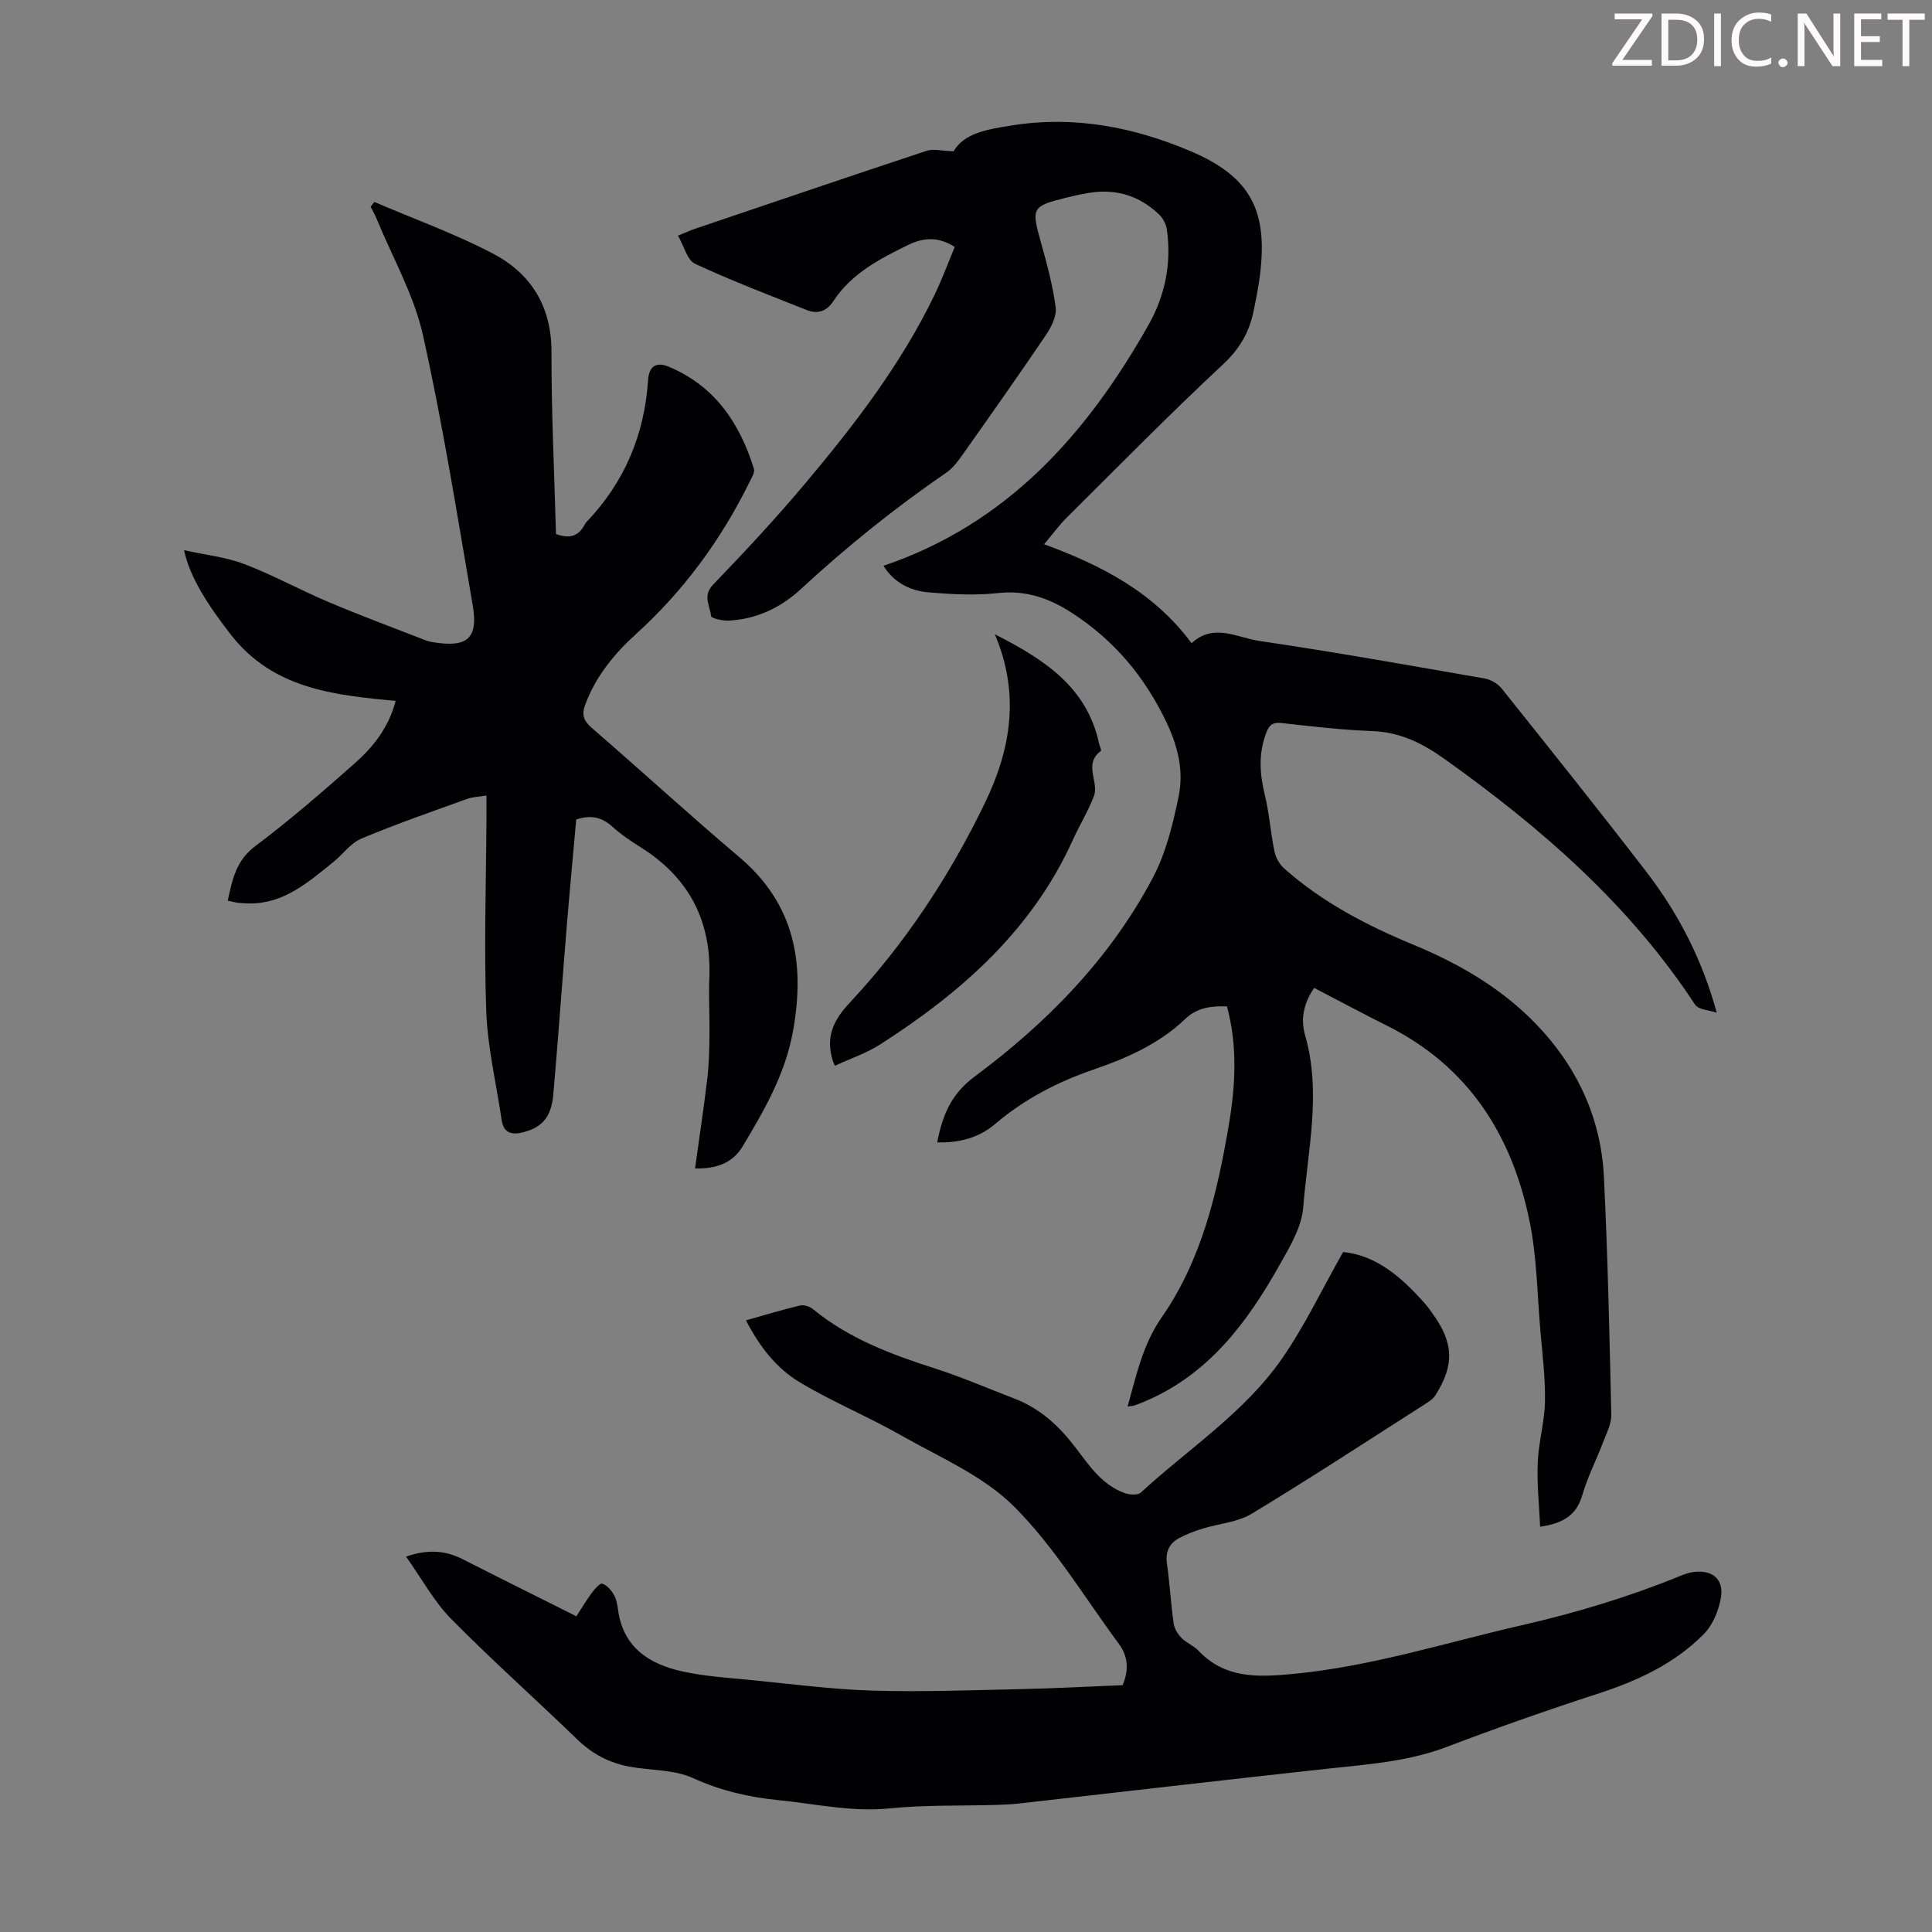 <svg enable-background="new 0 0 400 400" viewBox="0 0 400 400" xmlns="http://www.w3.org/2000/svg"><rect x="0" y="0" width="400" height="400" fill="#808080" stroke="none"/><g fill="#fcfafa"><path d="m342.2 3.2-6.3 9.2h6.1v1.2h-8.2v-.5l6.2-9.1h-5.7v-1.2h7.8v.4z"/><path d="m344 13.7v-10.9h3.1c1.6 0 3 .5 4.1 1.4 1.1 1 1.6 2.2 1.6 3.9s-.5 3-1.6 4-2.5 1.5-4.2 1.5h-3zm1.4-9.6v8.4h1.6c1.4 0 2.5-.4 3.2-1.1.8-.8 1.2-1.8 1.2-3.2s-.4-2.4-1.2-3.1-1.8-1-3.1-1z"/><path d="m356.3 2.8v10.9h-1.4v-10.9z"/><path d="m366.6 13.2c-.8.4-1.8.6-3 .6-1.6 0-2.8-.5-3.7-1.5s-1.4-2.3-1.4-3.9c0-1.7.5-3.2 1.6-4.2s2.4-1.6 4-1.6c1 0 1.9.1 2.6.4v1.5c-.8-.4-1.6-.6-2.6-.6-1.2 0-2.2.4-3 1.2s-1.1 1.9-1.1 3.3c0 1.3.4 2.3 1.1 3.1s1.6 1.1 2.8 1.1c1.1 0 2-.2 2.8-.7v1.3z"/><path d="m368.2 13c0-.3.1-.5.3-.6.2-.2.4-.3.6-.3.3 0 .5.1.7.3s.3.4.3.6-.1.5-.3.6c-.2.2-.4.3-.7.3s-.5-.1-.6-.3c-.2-.2-.3-.4-.3-.6z"/><path d="m381.1 13.7h-1.7l-5.5-8.4c-.2-.2-.3-.5-.4-.7 0 .2.1.8.1 1.5v7.6h-1.4v-10.9h1.8l5.3 8.3c.3.4.4.6.4.8 0-.3-.1-.8-.1-1.6v-7.5h1.4v10.9z"/><path d="m389.7 13.7h-5.8v-10.9h5.6v1.2h-4.2v3.5h3.9v1.2h-3.9v3.7h4.4z"/><path d="m398.4 4.1h-3.1v9.6h-1.4v-9.6h-3.1v-1.3h7.7v1.3z"/></g><path d="m233.46 291.2c1.86-6.65 3.14-12.83 7.1-18.53 8.19-11.78 11.44-25.6 13.82-39.56 1.4-8.2 1.89-16.42-.35-24.75-3.26-.09-6.14.21-8.66 2.62-5.37 5.13-12.04 8.08-18.94 10.45-7.48 2.57-14.35 6.13-20.4 11.28-3.37 2.87-7.42 3.93-11.99 3.81 1.08-5.54 2.8-9.95 7.75-13.63 15.02-11.16 28.05-24.45 36.89-41.16 2.71-5.13 4.16-11.08 5.34-16.82 1.08-5.26-.09-10.29-2.56-15.46-4.5-9.4-10.78-16.85-19.41-22.48-4.71-3.07-9.6-4.84-15.46-4.18-4.74.53-9.62.25-14.39-.15-3.88-.33-7.22-2.14-9.29-5.5 25.63-8.67 42.12-27.29 54.88-49.88 3.41-6.03 4.81-12.76 3.79-19.77-.16-1.09-.8-2.32-1.6-3.08-4.05-3.88-8.92-5.39-14.49-4.48-1.65.27-3.29.63-4.92 1.04-6.92 1.73-7.04 2.12-5.1 9.07 1.26 4.48 2.5 9.01 3.1 13.6.24 1.81-.91 4.08-2.03 5.74-5.7 8.42-11.57 16.73-17.44 25.03-.89 1.25-1.89 2.55-3.13 3.41-10.63 7.3-20.64 15.34-30.1 24.09-4.22 3.91-9.23 6.3-15.05 6.58-1.24.06-3.56-.49-3.6-.93-.2-2.12-1.82-4.19.42-6.52 6.52-6.76 12.93-13.65 18.98-20.84 10.23-12.17 19.94-24.76 26.89-39.2 1.54-3.2 2.77-6.54 4.16-9.87-3.38-2.18-6.48-1.95-9.55-.46-5.95 2.9-11.83 5.93-15.61 11.71-1.4 2.14-3.28 2.68-5.48 1.81-7.76-3.08-15.57-6.06-23.13-9.58-1.62-.75-2.26-3.62-3.53-5.82 1.72-.7 2.6-1.11 3.52-1.42 15.98-5.41 31.95-10.85 47.97-16.15 1.39-.46 3.08.03 5.58.1 2.18-3.78 6.98-4.55 12.1-5.36 12.94-2.05 25.22.36 36.95 5.34 12.52 5.31 16.09 12.41 14.34 25.89-.32 2.44-.8 4.86-1.3 7.26-.89 4.34-2.88 7.79-6.31 10.98-11.04 10.3-21.64 21.08-32.36 31.73-1.57 1.56-2.88 3.38-4.69 5.52 12 4.39 22.79 10.02 30.53 20.49 4.59-4.25 9.45-1.14 14.02-.47 15.59 2.29 31.11 5.07 46.64 7.77 1.27.22 2.72 1.05 3.52 2.05 10.06 12.59 20.13 25.17 29.95 37.94 6.56 8.53 11.54 18 14.6 29.21-1.53-.54-3.78-.6-4.49-1.68-13.56-20.68-31.77-36.5-51.69-50.73-4.74-3.38-9.31-5.68-15.16-5.9-6.25-.23-12.49-.96-18.72-1.66-1.82-.2-2.55.32-3.19 1.97-1.64 4.28-1.4 8.46-.33 12.83.94 3.87 1.21 7.9 2.02 11.81.26 1.26 1.05 2.64 2.01 3.5 7.87 6.99 17.07 11.78 26.73 15.78 9.39 3.88 18.13 8.94 25.23 16.24 8.54 8.78 13.62 19.47 14.23 31.79.81 16.42 1.16 32.87 1.53 49.31.04 1.89-1 3.84-1.71 5.7-1.39 3.65-3.21 7.18-4.29 10.91-1.2 4.16-3.96 5.86-8.73 6.55-.2-4.48-.68-8.88-.5-13.27.17-4.23 1.42-8.42 1.5-12.64.09-4.88-.53-9.78-.95-14.65-.65-7.56-.72-15.25-2.23-22.65-3.63-17.84-12.65-32.09-29.49-40.5-5-2.5-9.92-5.14-15.12-7.85-2.08 3.05-2.88 6.31-1.88 9.78 3.44 11.93.54 23.83-.38 35.67-.32 4.11-2.82 8.23-4.94 12-6.62 11.75-14.51 22.37-27.44 27.99-.82.36-1.65.69-2.49.99-.29.13-.64.12-1.49.24z" fill="#010103"/><path d="m84.07 322.28c4.51-1.56 8.14-1.29 11.73.54 7.67 3.9 15.38 7.72 23.53 11.81 1.08-1.65 2.08-3.33 3.23-4.89.58-.78 1.67-2.01 2.14-1.86.95.31 1.83 1.32 2.37 2.25s.75 2.11.9 3.21c1.06 7.78 6.47 11.2 13.31 12.71 4.67 1.03 9.51 1.32 14.29 1.79 8.34.82 16.68 1.93 25.04 2.18 10.15.31 20.32-.08 30.47-.3 7.14-.15 14.27-.54 21.35-.82 1.32-3.17 1.12-5.97-.74-8.5-7.12-9.63-13.37-20.13-21.75-28.5-6.36-6.35-15.35-10.17-23.39-14.73-6.87-3.91-14.25-6.94-21.01-11.01-4.78-2.87-8.29-7.34-11.09-12.8 3.95-1.11 7.54-2.21 11.19-3.07.81-.19 2.02.21 2.7.77 7.42 6.09 16.16 9.35 25.16 12.24 5.63 1.81 11.07 4.17 16.6 6.29 5.3 2.03 9.25 5.74 12.62 10.17 2.84 3.74 5.49 7.73 10.2 9.39.98.34 2.64.45 3.26-.12 9.87-9.07 21.4-16.51 29.17-27.64 4.76-6.83 8.36-14.47 12.73-22.18 6.98.71 12.16 5.31 16.9 10.63.59.67 1.1 1.41 1.63 2.14 4.37 6.04 4.55 10.69.54 16.94-.51.8-1.45 1.36-2.29 1.9-11.87 7.58-23.67 15.31-35.72 22.59-2.93 1.77-6.76 2.02-10.14 3.07-1.68.52-3.35 1.15-4.9 1.98-2.06 1.11-2.84 2.87-2.49 5.32.58 4.1.8 8.24 1.38 12.34.15 1.07.86 2.21 1.64 3.01 1 1.02 2.5 1.57 3.48 2.61 5.49 5.81 12.27 5.52 19.48 4.84 16.25-1.52 31.73-6.49 47.51-10.1 11.14-2.55 22.02-5.82 32.6-10.13.92-.38 1.89-.75 2.87-.88 3.91-.51 6.36 1.43 5.73 5.28-.44 2.66-1.67 5.66-3.53 7.55-6.08 6.17-13.76 9.71-21.97 12.37-10.5 3.41-20.94 7.08-31.26 11.01-8.1 3.08-16.53 3.62-24.97 4.54-21.12 2.3-42.23 4.77-63.35 7.15-1.66.19-3.34.27-5.01.32-7.36.22-14.75-.02-22.06.72-7.84.79-15.35-.95-22.99-1.71-6.12-.61-11.96-1.95-17.69-4.57-3.91-1.79-8.73-1.55-13.12-2.36-4.15-.76-7.71-2.61-10.81-5.62-8.68-8.4-17.72-16.44-26.19-25.03-3.54-3.62-6.03-8.27-9.28-12.84z" fill="#010103"/><path d="m77.5 41.81c8.18 3.51 16.61 6.54 24.48 10.65 7.93 4.14 12.22 10.93 12.2 20.42-.03 12.52.59 25.05.93 37.68 2.6.97 4.61.62 5.94-1.94.1-.2.23-.39.38-.55 7.86-8.23 12.01-18.07 12.75-29.4.18-2.78 1.64-3.85 4.29-2.74 9.52 3.98 14.68 11.67 17.62 21.12.23.75-.47 1.86-.9 2.73-5.88 11.97-13.63 22.52-23.53 31.51-4.49 4.07-8.3 8.73-10.48 14.56-.8 2.13-.37 3.37 1.35 4.86 10.24 8.86 20.22 18.02 30.55 26.76 11.54 9.76 13.64 22.09 11.08 36.14-1.61 8.81-5.94 16.3-10.42 23.76-2.08 3.46-5.46 4.64-9.84 4.55.88-6.38 1.82-12.53 2.55-18.71.35-2.97.4-5.99.44-8.98.05-3.89-.19-7.79-.03-11.67.48-11.77-4.13-20.79-14.13-27.08-2.07-1.3-4.14-2.69-5.95-4.33-2.14-1.93-4.39-2.51-7.48-1.48-.66 7.4-1.37 14.93-1.99 22.47-.94 11.48-1.75 22.97-2.75 34.44-.41 4.66-2.28 6.79-6.11 7.81-2.39.64-4.18.32-4.6-2.57-1.1-7.51-2.92-14.99-3.18-22.53-.48-13.4-.02-26.83.05-40.24.01-1.31 0-2.62 0-4.34-1.65.27-2.88.29-3.97.68-7.35 2.66-14.74 5.21-21.94 8.24-2.25.94-3.87 3.31-5.87 4.91-5.15 4.11-10.14 8.59-17.35 8.51-.78-.01-1.56-.05-2.33-.14-.64-.08-1.27-.26-2.11-.44.96-4.36 1.71-8.3 5.7-11.29 7.06-5.29 13.75-11.11 20.38-16.95 3.86-3.4 7.16-7.35 8.69-13.12-12.84-1.18-25.41-2.53-34.1-13.68-4.65-5.96-8.54-11.9-9.71-17.52 4.41.98 8.66 1.42 12.51 2.89 5.93 2.26 11.53 5.37 17.39 7.84 6.67 2.82 13.46 5.34 20.21 7.97.52.2 1.08.29 1.63.38 6.91 1.11 9.2-.85 8.02-7.68-3.22-18.7-6.18-37.48-10.32-55.99-1.85-8.26-6.25-15.95-9.52-23.89-.37-.9-.86-1.75-1.29-2.63.25-.31.51-.65.76-.99z" fill="#010103"/><path d="m172.86 220.65c-.33-.73-.38-.83-.41-.94-1.51-4.8-.13-8.25 3.46-12.09 11.5-12.3 20.74-26.31 28.06-41.49 5.32-11.02 7.25-22.47 2-34.81 10.22 5.2 19.04 10.89 21.58 22.6.12.54.54 1.44.38 1.56-3.7 2.68-.33 6.41-1.45 9.35-1.19 3.12-2.97 6-4.35 9.05-8.44 18.67-23.05 31.55-39.84 42.32-2.88 1.86-6.22 2.96-9.43 4.45z" fill="#010103"/></svg>
